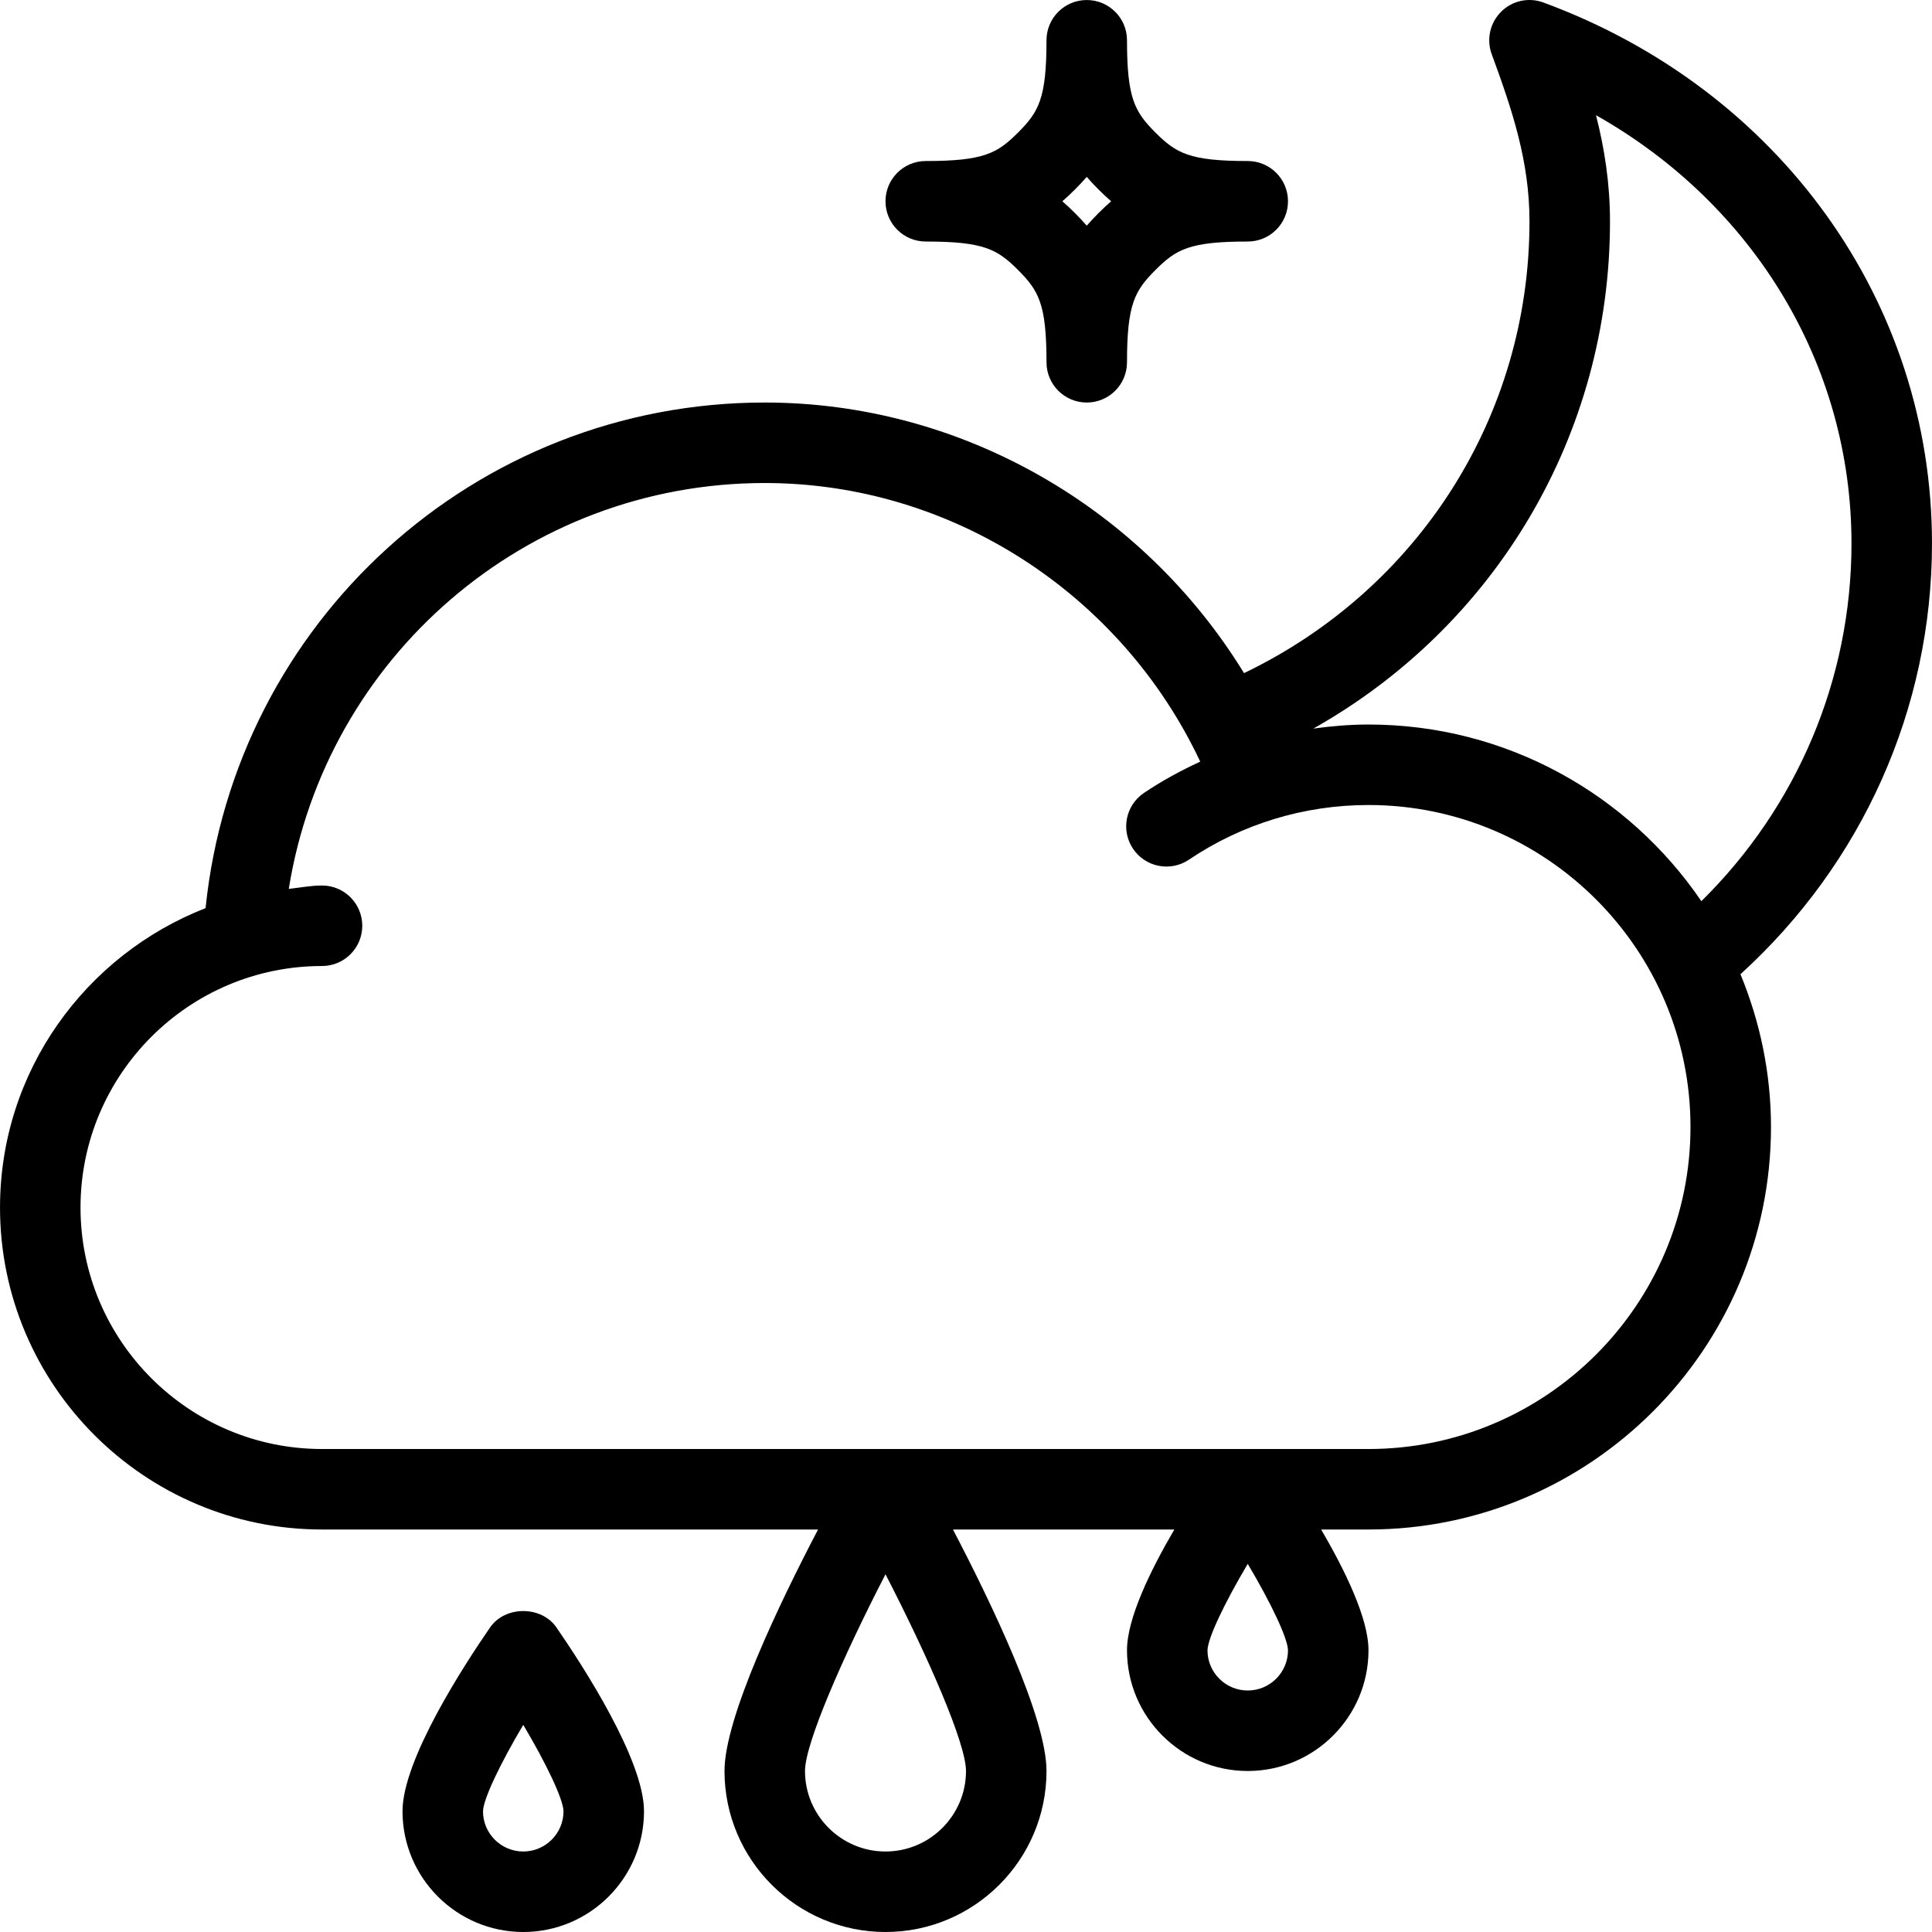 <?xml version="1.0" encoding="iso-8859-1"?>
<!-- Generator: Adobe Illustrator 19.0.0, SVG Export Plug-In . SVG Version: 6.00 Build 0)  -->
<svg version="1.1" id="Layer_1" xmlns="http://www.w3.org/2000/svg" xmlns:xlink="http://www.w3.org/1999/xlink" x="0px" y="0px"
	 viewBox="0 0 512.009 512.009" style="enable-background:new 0 0 512.009 512.009;" xml:space="preserve">
<g>
	<g>
		<g>
			<path d="M129.89,431.28c-6.979,10.115-23.219,35.094-23.219,48.729c0,17.646,14.354,32,32,32c17.646,0,32-14.354,32-32
				c0-13.635-16.24-38.615-23.219-48.729C143.452,425.509,133.89,425.509,129.89,431.28z M138.671,490.675
				c-5.885,0-10.667-4.781-10.667-10.656c0.083-3.26,4.521-12.552,10.667-22.906c6.135,10.333,10.573,19.625,10.667,22.896
				C149.338,485.894,144.546,490.675,138.671,490.675z"/>
			<path d="M512.004,144.009c0-64.042-40.427-120.302-102.979-143.344c-3.906-1.448-8.302-0.49-11.229,2.469
				c-2.938,2.938-3.906,7.323-2.469,11.229c5.479,14.875,10.01,28.479,10.01,44.313c0,51.691-29.538,97.544-75.65,119.714
				c-26.79-43.665-74.723-71.714-127.017-71.714c-76.845,0-140.443,58.293-148.191,133.992
				c-31.801,12.417-54.475,43.198-54.475,79.341c0,47.052,38.281,85.333,85.333,85.333h131.458
				c-10.161,19.436-24.792,49.842-24.792,64c0,23.531,19.135,42.667,42.667,42.667s42.667-19.135,42.667-42.667
				c0-14.158-14.63-44.564-24.792-64h58.671c-6.37,10.888-12.546,23.594-12.546,32c0,17.646,14.354,32,32,32
				c17.646,0,32-14.354,32-32c0-8.406-6.176-21.112-12.546-32h12.546c58.813,0,106.667-47.854,106.667-106.667
				c0-14.34-2.934-27.987-8.089-40.49C493.497,228.858,512.004,187.823,512.004,144.009z M256.004,469.342
				c0,11.76-9.573,21.333-21.333,21.333c-11.76,0-21.333-9.573-21.333-21.333c0-7.25,9.906-29.979,21.333-52.135
				C246.098,439.363,256.004,462.092,256.004,469.342z M330.671,448.009c-5.885,0-10.667-4.781-10.667-10.656
				c0.083-3.26,4.521-12.552,10.667-22.906c6.135,10.333,10.573,19.625,10.667,22.896
				C341.338,443.227,336.546,448.009,330.671,448.009z M362.671,384.009H85.338c-35.292,0-64-28.708-64-64c0-35.292,28.708-64,64-64
				c5.896,0,10.667-4.771,10.667-10.667c0-5.896-4.771-10.667-10.667-10.667c-3.016,0-5.87,0.583-8.806,0.891
				c9.811-61.302,62.76-107.557,126.139-107.557c49.551,0,94.48,29.395,115.409,73.835c-5.151,2.376-10.16,5.092-14.919,8.301
				c-4.885,3.292-6.177,9.917-2.885,14.802c3.292,4.896,9.948,6.167,14.802,2.885c14.073-9.479,30.531-14.49,47.594-14.49
				c47.052,0,85.333,38.281,85.333,85.333C448.004,345.727,409.723,384.009,362.671,384.009z M362.671,192.009
				c-4.926,0-9.799,0.415-14.618,1.077c48.286-27.189,78.618-77.872,78.618-134.41c0-10.094-1.458-19.323-3.708-28.146
				c41.771,23.594,67.708,66.094,67.708,113.479c0,35.964-14.41,69.819-39.785,94.818
				C431.674,210.602,399.31,192.009,362.671,192.009z"/>
			<path d="M245.338,64.009c15.458,0,18.979,2.073,24.458,7.542c5.469,5.479,7.542,9,7.542,24.458
				c0,5.896,4.771,10.667,10.667,10.667s10.667-4.771,10.667-10.667c0-15.458,2.073-18.979,7.542-24.458
				c5.479-5.469,9-7.542,24.458-7.542c5.896,0,10.667-4.771,10.667-10.667c0-5.896-4.771-10.667-10.667-10.667
				c-15.458,0-18.979-2.073-24.458-7.542c-5.469-5.479-7.542-9-7.542-24.458c0-5.896-4.771-10.667-10.667-10.667
				s-10.667,4.771-10.667,10.667c0,15.458-2.073,18.979-7.542,24.458c-5.479,5.469-9,7.542-24.458,7.542
				c-5.896,0-10.667,4.771-10.667,10.667C234.671,59.238,239.442,64.009,245.338,64.009z M284.879,50.217
				c1.125-1.125,2.167-2.229,3.125-3.344c0.958,1.115,2,2.219,3.125,3.344s2.229,2.167,3.344,3.125
				c-1.115,0.958-2.219,2-3.344,3.125s-2.167,2.229-3.125,3.344c-0.958-1.115-2-2.219-3.125-3.344s-2.229-2.167-3.344-3.125
				C282.65,52.384,283.754,51.342,284.879,50.217z"/>
		</g>
	</g>
</g>
<g>
</g>
<g>
</g>
<g>
</g>
<g>
</g>
<g>
</g>
<g>
</g>
<g>
</g>
<g>
</g>
<g>
</g>
<g>
</g>
<g>
</g>
<g>
</g>
<g>
</g>
<g>
</g>
<g>
</g>
</svg>
